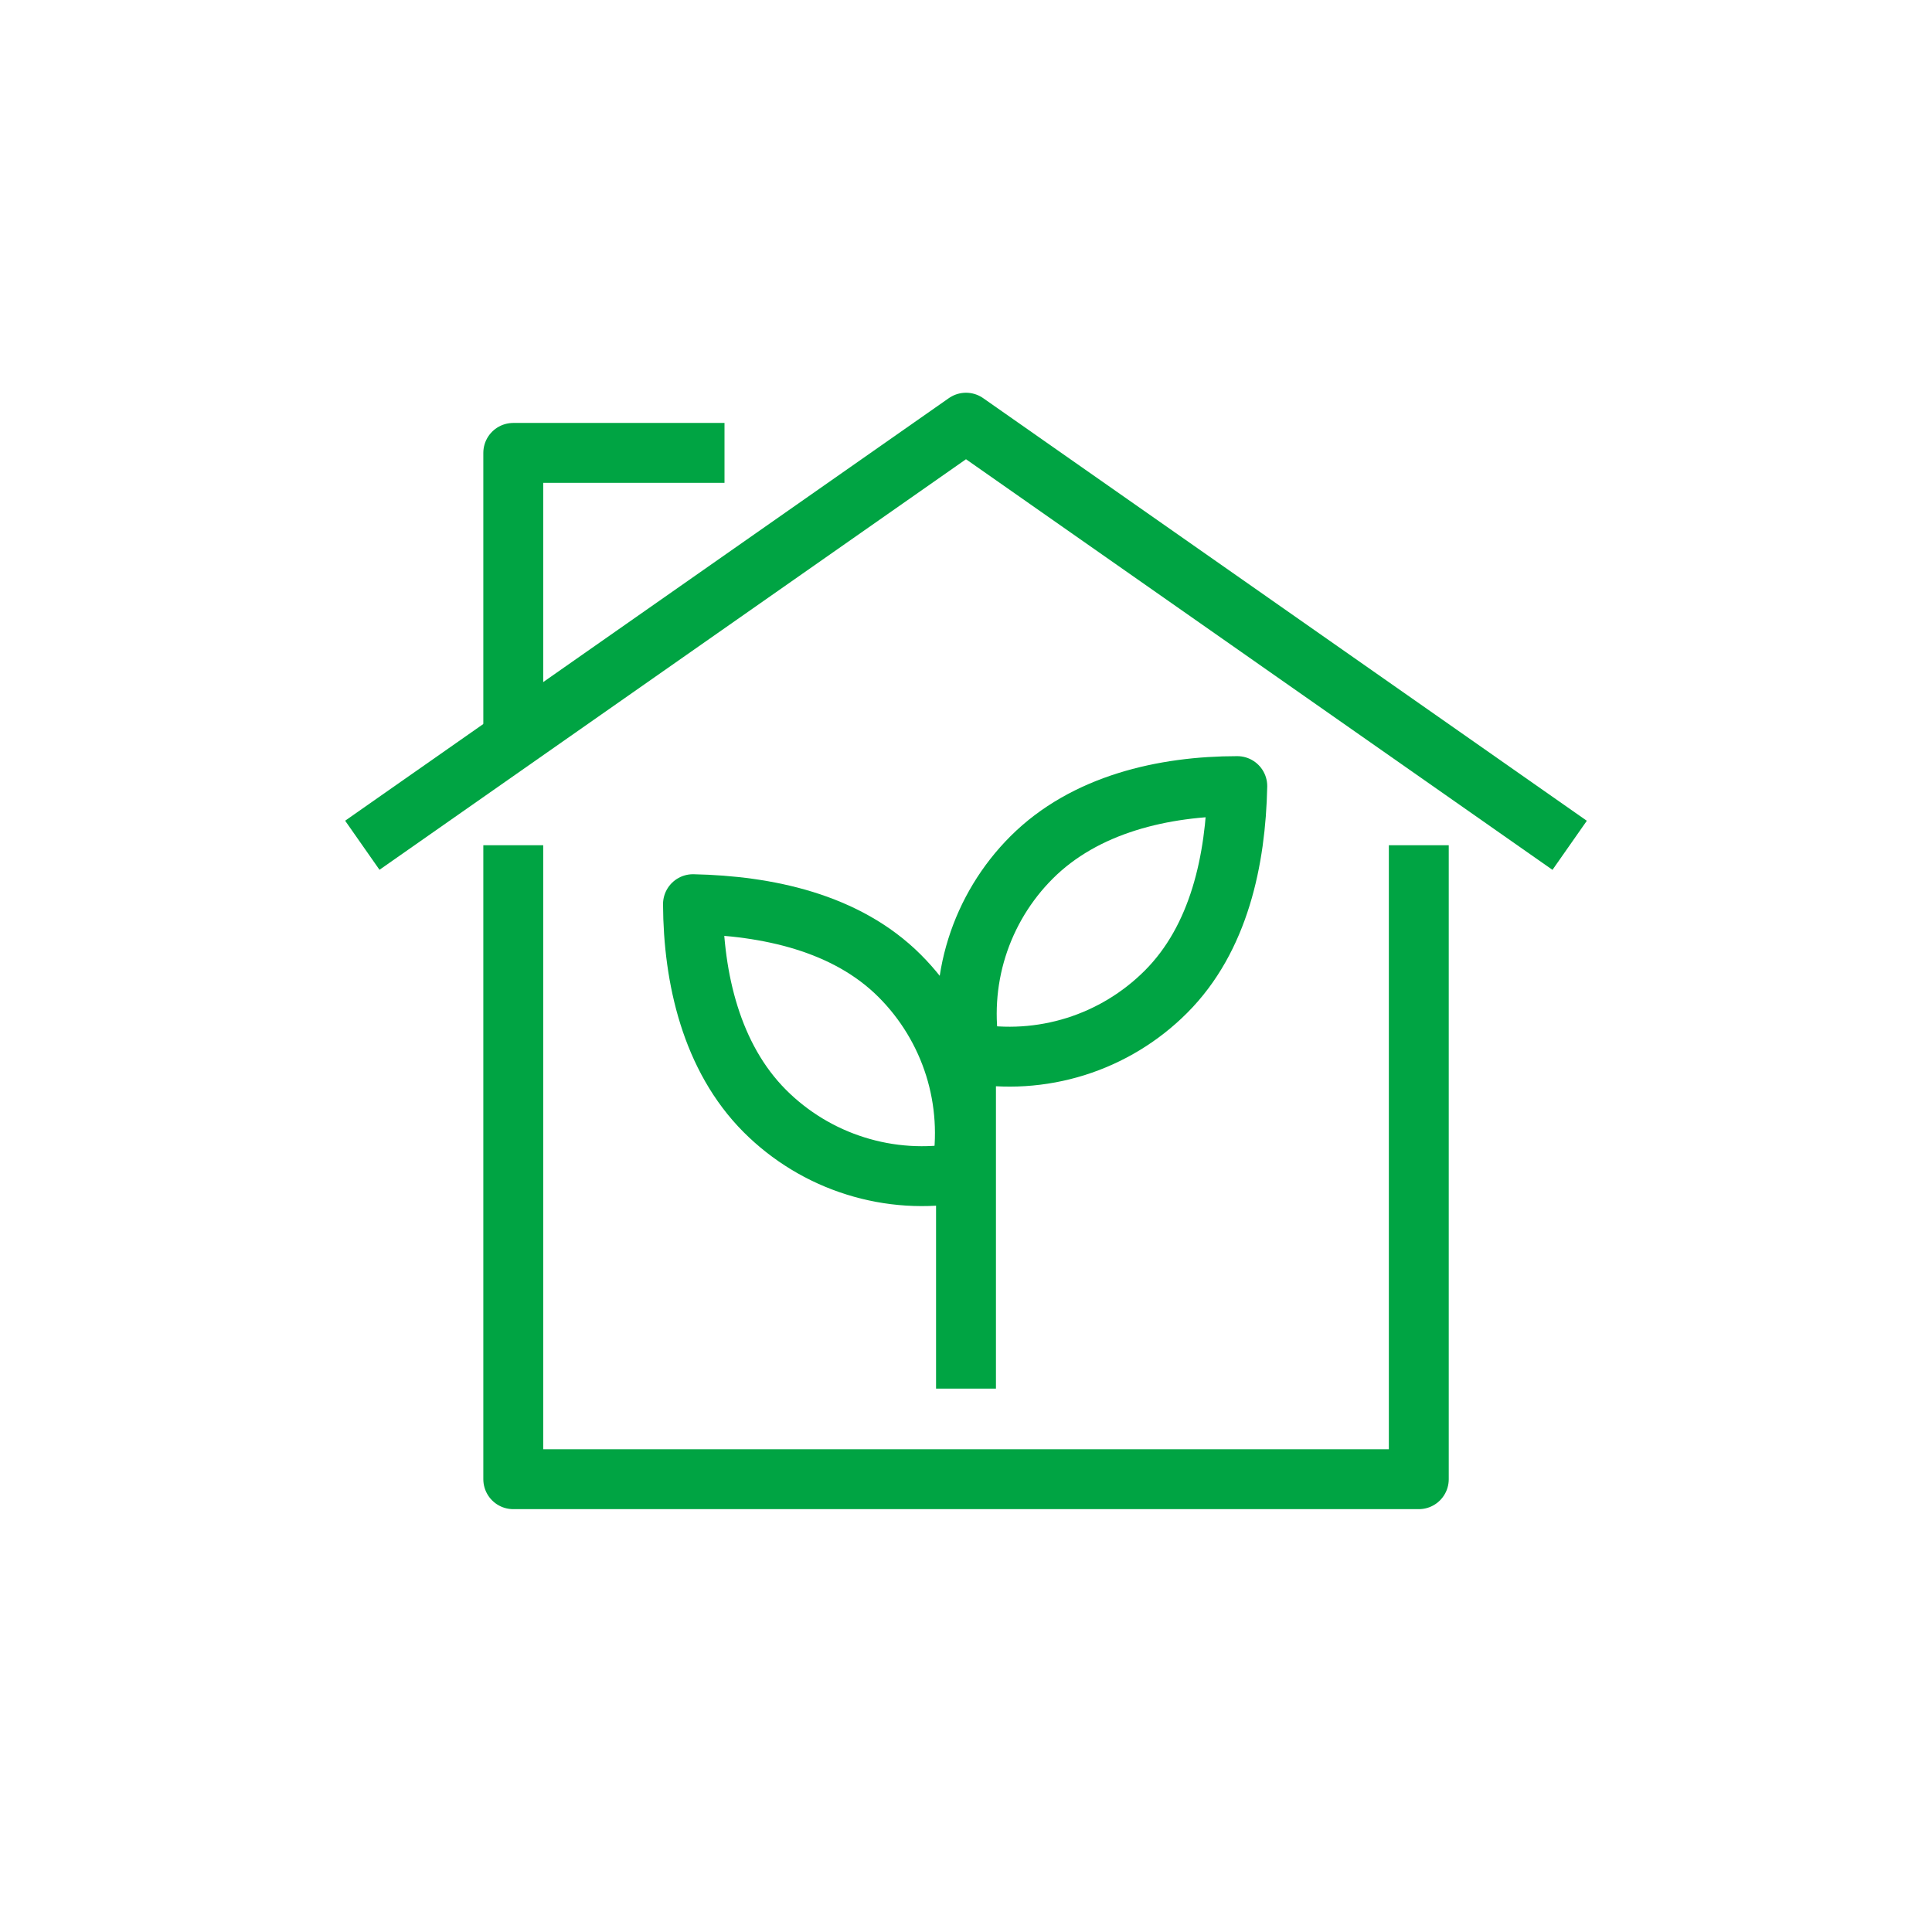 <?xml version="1.0" encoding="UTF-8"?> <svg xmlns="http://www.w3.org/2000/svg" width="60" height="60" viewBox="0 0 60 60" fill="none"><path d="M15.94 26.25V45.938H44.062V26.25" stroke="#00A443" stroke-width="1.86" stroke-linejoin="round"></path><path d="M11.252 26.25L30 13.127L48.747 26.252" stroke="#00A443" stroke-width="1.86" stroke-linejoin="round"></path><path d="M15.94 22.815V14.065H22.5" stroke="#00A443" stroke-width="1.86" stroke-linejoin="round"></path><path d="M30 43.125V31.73" stroke="#00A443" stroke-width="1.86" stroke-linejoin="round"></path><path d="M32.038 26.628C31.253 27.412 30.67 28.375 30.338 29.433C30.006 30.492 29.936 31.616 30.133 32.708C31.224 32.904 32.347 32.833 33.406 32.501C34.464 32.169 35.426 31.585 36.21 30.8C37.862 29.148 38.377 26.705 38.425 24.413C36.135 24.413 33.693 24.975 32.038 26.628Z" stroke="#00A443" stroke-width="1.86" stroke-linejoin="round"></path><path d="M23.749 34.5C24.537 35.289 25.503 35.876 26.567 36.209C27.631 36.544 28.759 36.615 29.857 36.417C30.054 35.32 29.983 34.191 29.65 33.127C29.316 32.063 28.73 31.096 27.942 30.308C26.279 28.645 23.824 28.13 21.521 28.08C21.532 30.385 22.096 32.84 23.749 34.5Z" stroke="#00A443" stroke-width="1.86" stroke-linejoin="round"></path></svg> 